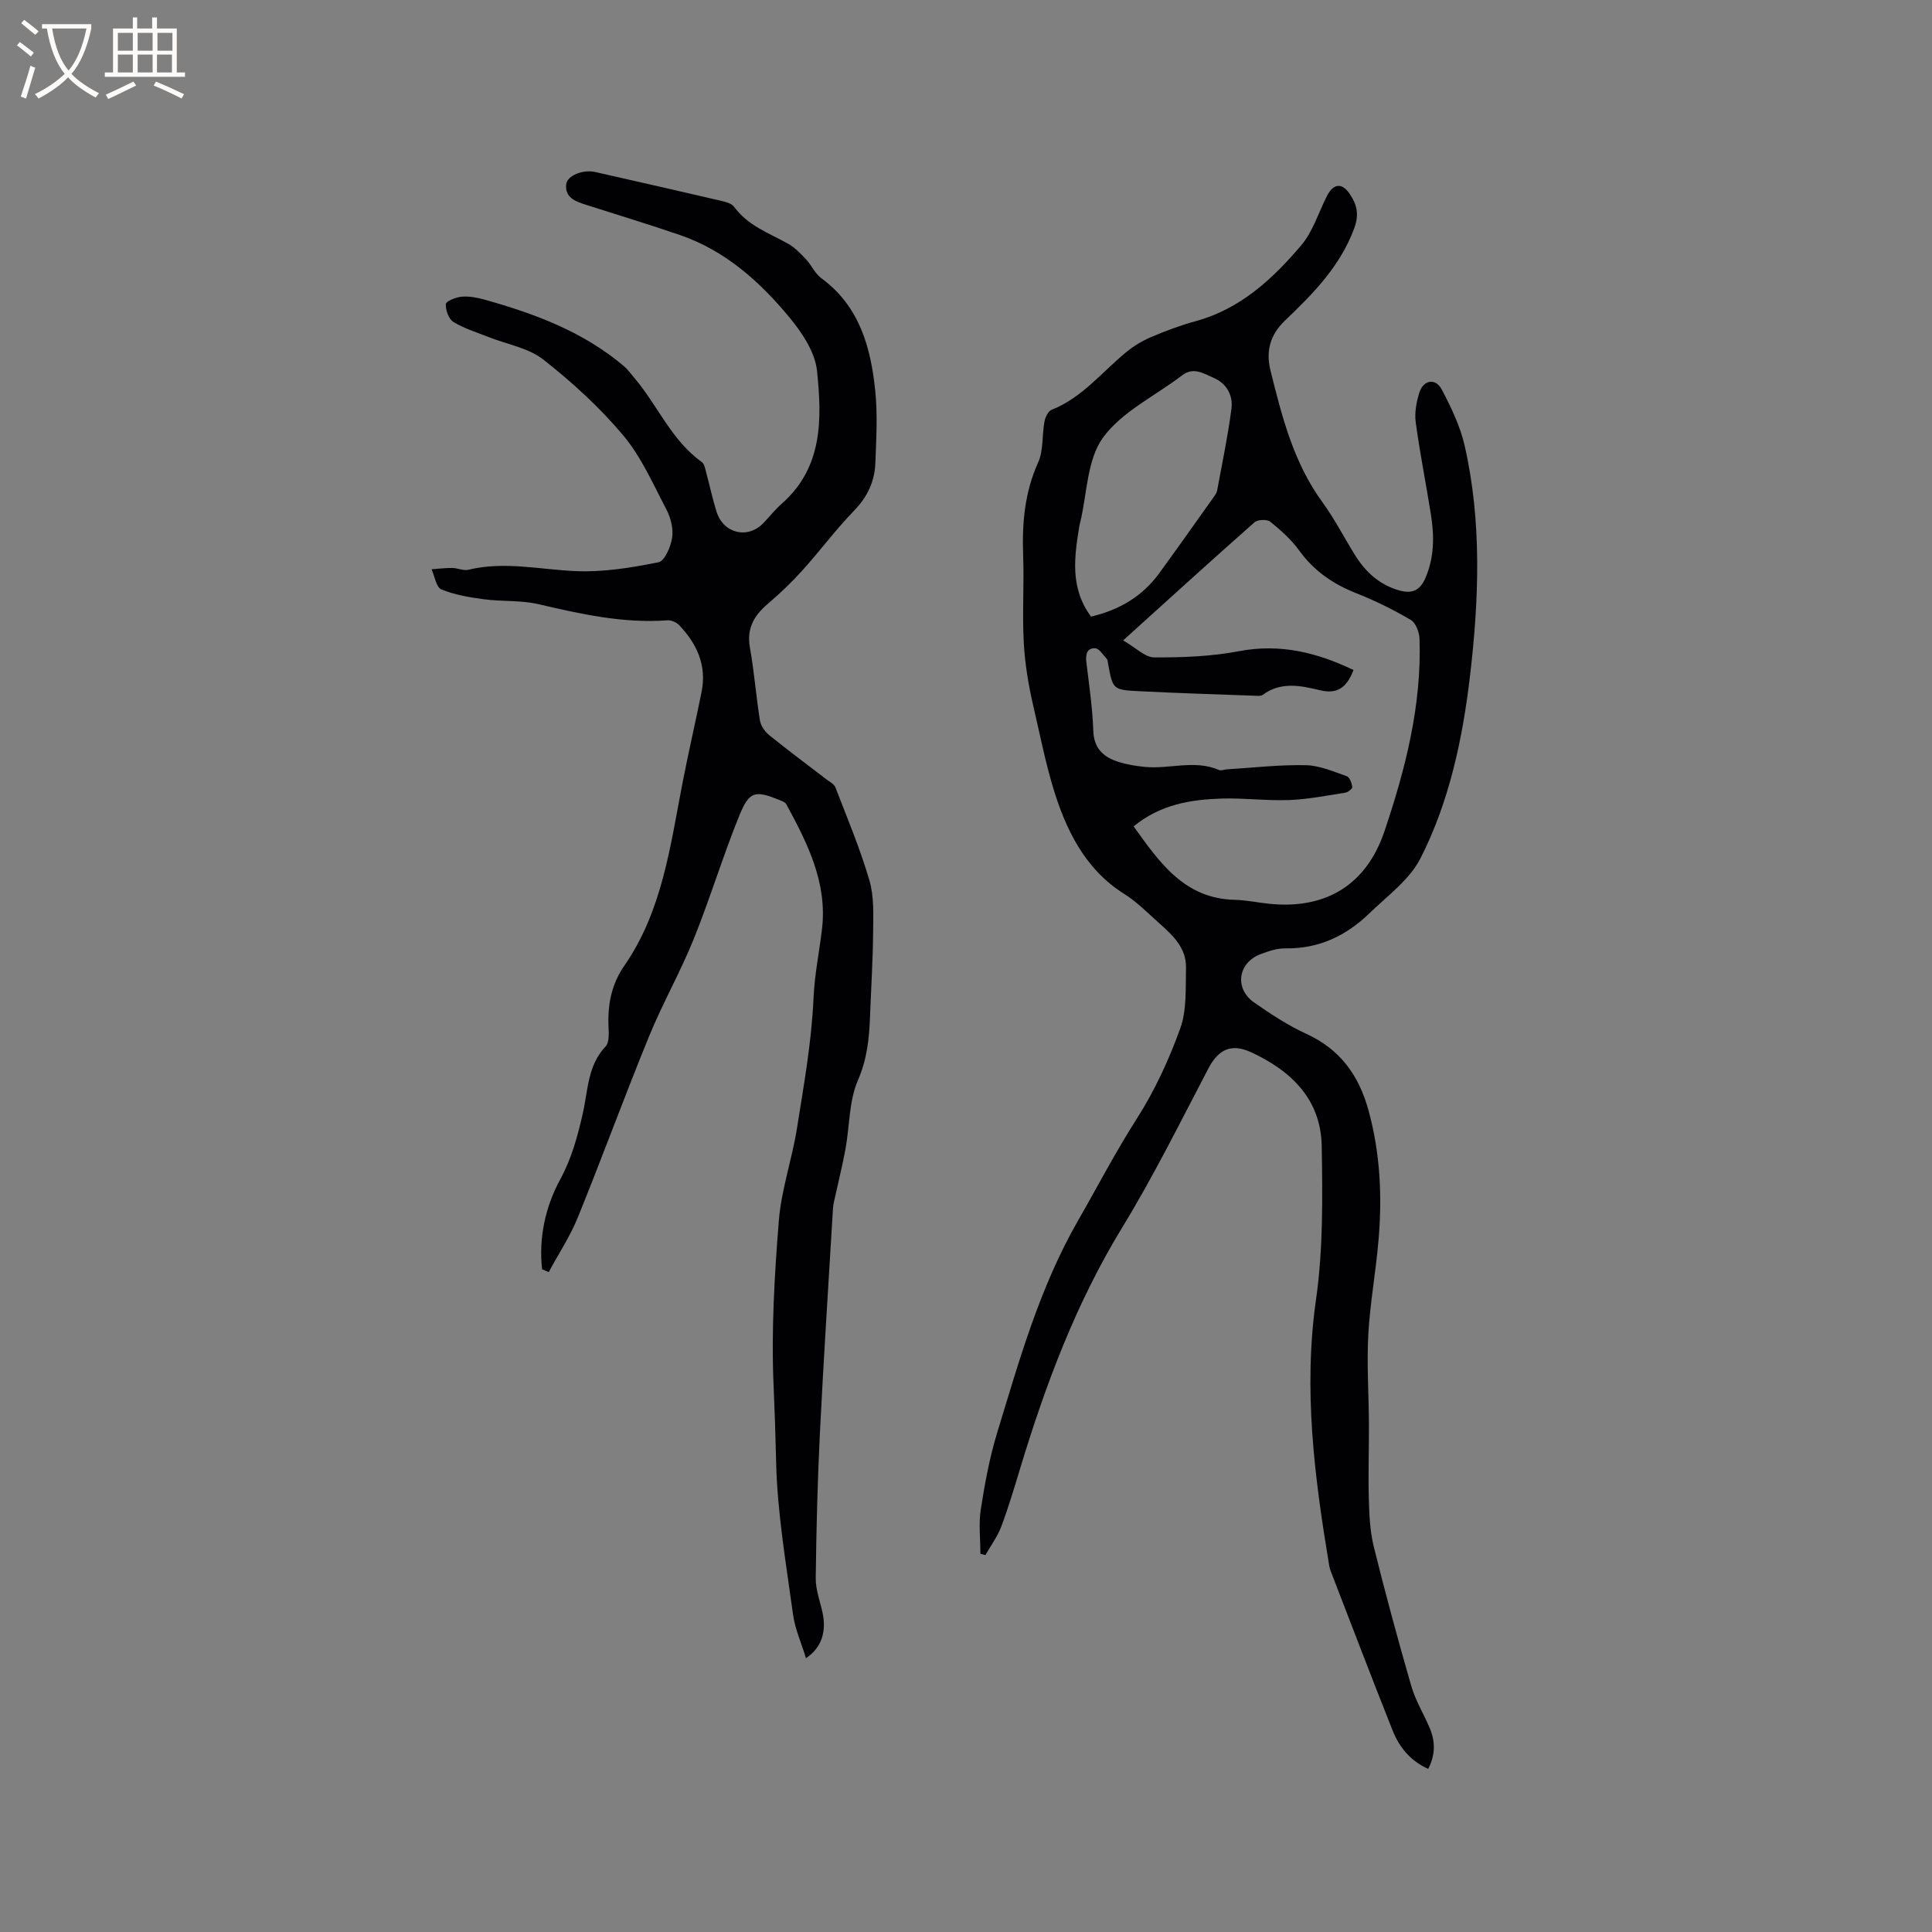 <svg enable-background="new 0 0 400 400" viewBox="0 0 400 400" xmlns="http://www.w3.org/2000/svg"><rect x="0" y="0" width="400" height="400" fill="#808080" stroke="none"/><path d="m295.69 366.23c-3.78-1.71-6.01-4.56-7.36-7.95-4.35-10.91-8.52-21.88-12.76-32.84-.15-.39-.29-.8-.36-1.22-3.04-18.29-5.42-36.51-2.74-55.19 1.49-10.41 1.35-21.13 1.18-31.7-.15-9.65-6.24-15.6-14.59-19.46-4.14-1.91-6.8-.62-8.89 3.37-5.79 11.05-11.34 22.28-17.84 32.92-9.54 15.61-15.85 32.47-21.11 49.83-1.23 4.05-2.43 8.12-3.92 12.07-.79 2.09-2.17 3.95-3.29 5.91-.34-.1-.69-.19-1.03-.29 0-3.06-.38-6.18.08-9.17.83-5.33 1.81-10.69 3.38-15.83 4.58-15.01 8.78-30.07 16.74-43.94 4.03-7.01 7.74-14.18 12.13-21.04 3.73-5.82 6.7-12.27 9.05-18.78 1.38-3.82 1.08-8.31 1.19-12.51.11-4.09-2.69-6.73-5.49-9.22-2.38-2.11-4.64-4.45-7.31-6.12-8.22-5.14-12.16-13.54-14.7-21.94-1.65-5.45-2.8-11.32-4.13-17.02-.99-4.28-1.72-8.68-1.96-13.05-.33-6.03.09-12.09-.13-18.13-.24-6.64.32-13 3.11-19.2 1.12-2.49.78-5.61 1.3-8.41.17-.91.75-2.19 1.48-2.47 6.35-2.51 10.44-7.85 15.5-11.98 1.52-1.24 3.27-2.3 5.07-3.07 3.02-1.28 6.11-2.45 9.27-3.31 9.26-2.53 15.93-8.74 21.86-15.72 2.39-2.82 3.55-6.7 5.26-10.1 1.36-2.72 3.16-2.94 4.82-.44 1.42 2.14 1.94 4.14.88 7.03-2.91 7.89-8.55 13.58-14.35 19.12-3.21 3.06-3.94 6.52-2.98 10.37 2.37 9.54 4.78 19.07 10.76 27.25 2.49 3.41 4.43 7.22 6.66 10.82 2.19 3.52 5.01 6.2 9.16 7.4 2.76.8 4.38.01 5.49-2.56 1.84-4.26 1.85-8.66 1.14-13.11-1.01-6.38-2.29-12.72-3.15-19.12-.27-1.99.14-4.21.76-6.16.84-2.64 3.36-3.05 4.63-.63 1.94 3.69 3.82 7.59 4.74 11.62 3.59 15.78 2.96 31.93 1.11 47.68-1.51 12.86-4.26 26.02-10.27 37.79-2.26 4.42-6.81 7.73-10.53 11.33-4.81 4.66-10.48 7.4-17.4 7.29-1.74-.03-3.56.59-5.22 1.22-4.63 1.77-5.39 7.11-1.31 9.96 3.45 2.42 7.04 4.77 10.85 6.52 7.02 3.23 10.88 8.58 12.88 15.9 2.42 8.84 2.83 17.77 2.06 26.79-.55 6.54-1.76 13.04-2.12 19.58-.33 6.12.1 12.27.13 18.41.03 5.19-.17 10.38-.02 15.56.09 3.34.24 6.77 1.04 9.99 2.39 9.66 5 19.26 7.76 28.82.84 2.91 2.47 5.59 3.69 8.4 1.28 2.86 1.37 5.72-.2 8.73zm-60.99-195.14c5.43 7.55 10.52 14.96 20.95 15.21 2.42.06 4.83.59 7.25.83 11.64 1.16 20.01-3.96 23.75-15.06 4.34-12.88 7.7-26.01 7.25-39.78-.04-1.37-.77-3.33-1.81-3.94-3.62-2.13-7.42-4.01-11.33-5.55-4.77-1.89-8.7-4.58-11.75-8.79-1.64-2.27-3.82-4.22-6.01-5.99-.66-.54-2.6-.47-3.25.1-8.88 7.83-17.63 15.81-27.22 24.47 2.64 1.51 4.54 3.51 6.45 3.52 5.84.02 11.78-.19 17.49-1.28 8.57-1.64 16.2.27 23.76 3.89-1.38 3.59-3.32 5.06-6.93 4.19-3.98-.96-8.09-1.85-11.86.95-.36.27-1.03.21-1.55.19-8.05-.3-16.09-.54-24.13-.95-5.38-.27-5.37-.38-6.36-5.76-.06-.31-.05-.71-.24-.91-.76-.81-1.56-2.16-2.4-2.21-1.72-.1-2.04 1.28-1.84 2.9.58 4.73 1.27 9.47 1.44 14.22.13 3.64 2.11 5.39 5.11 6.37 1.79.58 3.7.89 5.58 1.07 5.1.5 10.3-1.56 15.35.65.42.18 1.03-.1 1.56-.14 5.46-.34 10.92-.98 16.37-.87 2.86.06 5.72 1.32 8.5 2.28.6.21 1.03 1.43 1.15 2.24.05.33-.89 1.09-1.46 1.18-3.86.6-7.72 1.37-11.61 1.52-4.65.18-9.32-.45-13.97-.31-6.37.22-12.63 1.17-18.24 5.76zm-8.82-43.43c5.91-1.38 10.63-4.2 14.09-8.93 3.81-5.22 7.53-10.51 11.28-15.77.3-.42.65-.89.74-1.38 1.04-5.62 2.22-11.23 2.96-16.9.37-2.79-.95-5.29-3.7-6.46-2.04-.87-4.13-2.33-6.52-.5-5.55 4.25-12.44 7.49-16.37 12.89-3.33 4.59-3.28 11.64-4.73 17.6-.05.21-.12.41-.15.62-1.05 6.43-2.01 12.84 2.4 18.83z" fill="#010103"/><path d="m112.23 262.78c-.71-6.54.68-12.92 3.74-18.56 2.4-4.41 3.61-8.95 4.69-13.69 1.09-4.77.97-9.91 4.73-13.89.86-.91.62-3.04.58-4.6-.12-4.36.74-8.42 3.25-12.04 7.88-11.36 9.53-24.69 12.06-37.76 1.23-6.34 2.69-12.63 3.97-18.96 1.11-5.48-.94-9.98-4.64-13.85-.56-.59-1.64-1.06-2.44-1-9.13.67-17.88-1.29-26.68-3.34-3.65-.85-7.57-.52-11.32-1.02-2.98-.4-6.04-.91-8.79-2.04-1.07-.44-1.38-2.72-2.03-4.17 1.42-.1 2.84-.28 4.25-.27 1.14.01 2.35.62 3.39.37 7.53-1.83 14.95.01 22.43.29 5.63.22 11.37-.73 16.92-1.84 1.28-.26 2.54-3.23 2.82-5.1.28-1.85-.29-4.1-1.18-5.81-2.75-5.25-5.19-10.87-8.94-15.35-4.87-5.8-10.59-11.03-16.56-15.71-3.1-2.43-7.53-3.15-11.35-4.67-2.45-.97-5.03-1.75-7.25-3.11-.98-.6-1.63-2.45-1.58-3.7.03-.58 2.05-1.42 3.23-1.53 1.54-.14 3.19.16 4.7.58 10.46 2.92 20.54 6.66 28.97 13.82.79.67 1.41 1.56 2.09 2.36 4.85 5.67 7.68 12.95 14.01 17.47.57.41.72 1.5.94 2.3.73 2.65 1.28 5.36 2.11 7.98 1.45 4.56 6.47 5.73 9.73 2.33 1.25-1.3 2.36-2.75 3.71-3.93 8.64-7.54 8.39-17.7 7.36-27.59-.41-3.9-3.15-7.96-5.79-11.14-6.13-7.38-13.26-13.75-22.59-16.95-6.4-2.19-12.87-4.17-19.32-6.22-2.18-.69-4.51-1.45-4.23-4.24.19-1.9 3.56-3.15 6-2.59 8.67 1.97 17.35 3.93 26.01 5.95.98.23 2.24.55 2.77 1.27 2.84 3.9 7.2 5.42 11.15 7.62 1.41.79 2.6 2.04 3.72 3.23 1.15 1.22 1.87 2.96 3.18 3.92 7.91 5.8 10.23 14.3 11.16 23.3.51 4.92.21 9.94.03 14.9-.14 3.8-1.6 7.02-4.36 9.87-3.83 3.95-7.13 8.41-10.82 12.5-2.19 2.43-4.58 4.7-7.07 6.82-2.86 2.44-4.44 5.1-3.73 9.08.9 5 1.27 10.09 2.08 15.11.18 1.1 1.03 2.3 1.92 3.03 3.87 3.13 7.88 6.1 11.83 9.14.67.51 1.6.97 1.87 1.66 2.46 6.38 5.12 12.7 7.04 19.25.99 3.37.8 7.14.77 10.73-.05 5.83-.42 11.65-.64 17.48-.17 4.52-.6 8.8-2.51 13.2-1.87 4.31-1.7 9.49-2.58 14.26-.66 3.6-1.56 7.15-2.34 10.72-.11.51-.21 1.03-.24 1.55-.92 15.44-1.93 30.88-2.7 46.33-.5 10.06-.75 20.13-.87 30.2-.03 2.37.88 4.75 1.4 7.11.85 3.92-.14 7.27-3.42 9.47-.96-3.15-2.27-6.04-2.68-9.04-1.43-10.49-3.25-21-3.5-31.54-.12-5.25-.29-10.46-.52-15.71-.51-11.4.17-22.9 1.08-34.3.51-6.38 2.71-12.61 3.73-18.98 1.43-8.98 3.05-18 3.45-27.06.21-4.91 1.2-9.57 1.76-14.36 1.12-9.58-3.02-17.76-7.4-25.82-.21-.39-.81-.63-1.27-.81-5.18-2.1-6.37-1.96-8.46 3.19-3.42 8.42-6.05 17.16-9.45 25.58-2.76 6.83-6.44 13.28-9.23 20.1-5.09 12.44-9.7 25.07-14.76 37.52-1.6 3.93-3.99 7.53-6.01 11.29-.46-.17-.92-.38-1.38-.59z" fill="#010103"/><g fill="#fcfbfa"><path d="m6.4 11.7c-1-.8-1.9-1.6-2.9-2.3l.6-.7c.9.7 1.9 1.4 2.9 2.2zm-2.1 8.3c.7-2.1 1.4-4.2 2-6.4.2.1.6.3 1 .4-.7 2.3-1.3 4.4-1.9 6.4zm3-12.8c-1.1-.9-2.1-1.7-2.9-2.4l.6-.7c1 .8 2 1.5 3 2.4zm1.4-1.3v-.9h10.2v.9c-.9 4.2-2.3 7.3-4.1 9.4 1.3 1.4 3.2 2.7 5.7 4-.2.2-.4.5-.7.9-2.5-1.4-4.4-2.7-5.7-4.2-1.4 1.5-3.5 3-6.1 4.4 0 0 0 0-.1-.1-.3-.4-.5-.7-.7-.8 2.7-1.3 4.7-2.8 6.2-4.2-1.8-2.2-3-5.3-3.7-9.4zm9.2 0h-7.1c.6 3.8 1.7 6.7 3.4 8.7 1.7-2 2.9-4.8 3.7-8.7z"/><path d="m31.6 3.6h.9v2.3h4.1v9.1h1.7v.9h-16.6v-.9h1.7v-9.1h4.1v-2.3h.9v2.3h3.1v-2.3zm-4 13.3.6.8c-1.9.9-3.8 1.9-5.8 2.8-.2-.3-.3-.6-.5-.9 2-.9 3.9-1.8 5.7-2.7zm-3.2-10.1v3.7h3.1v-3.7zm0 4.5v3.7h3.1v-3.7zm4.1-4.5v3.7h3.1v-3.7zm0 4.5v3.7h3.1v-3.7zm9.1 9.1c-2.1-1.1-4.1-2-5.8-2.7l.5-.8c2.2.9 4.1 1.8 5.8 2.6zm-1.9-13.6h-3.1v3.7h3.1zm-3.2 4.5v3.7h3.1v-3.7z"/></g></svg>